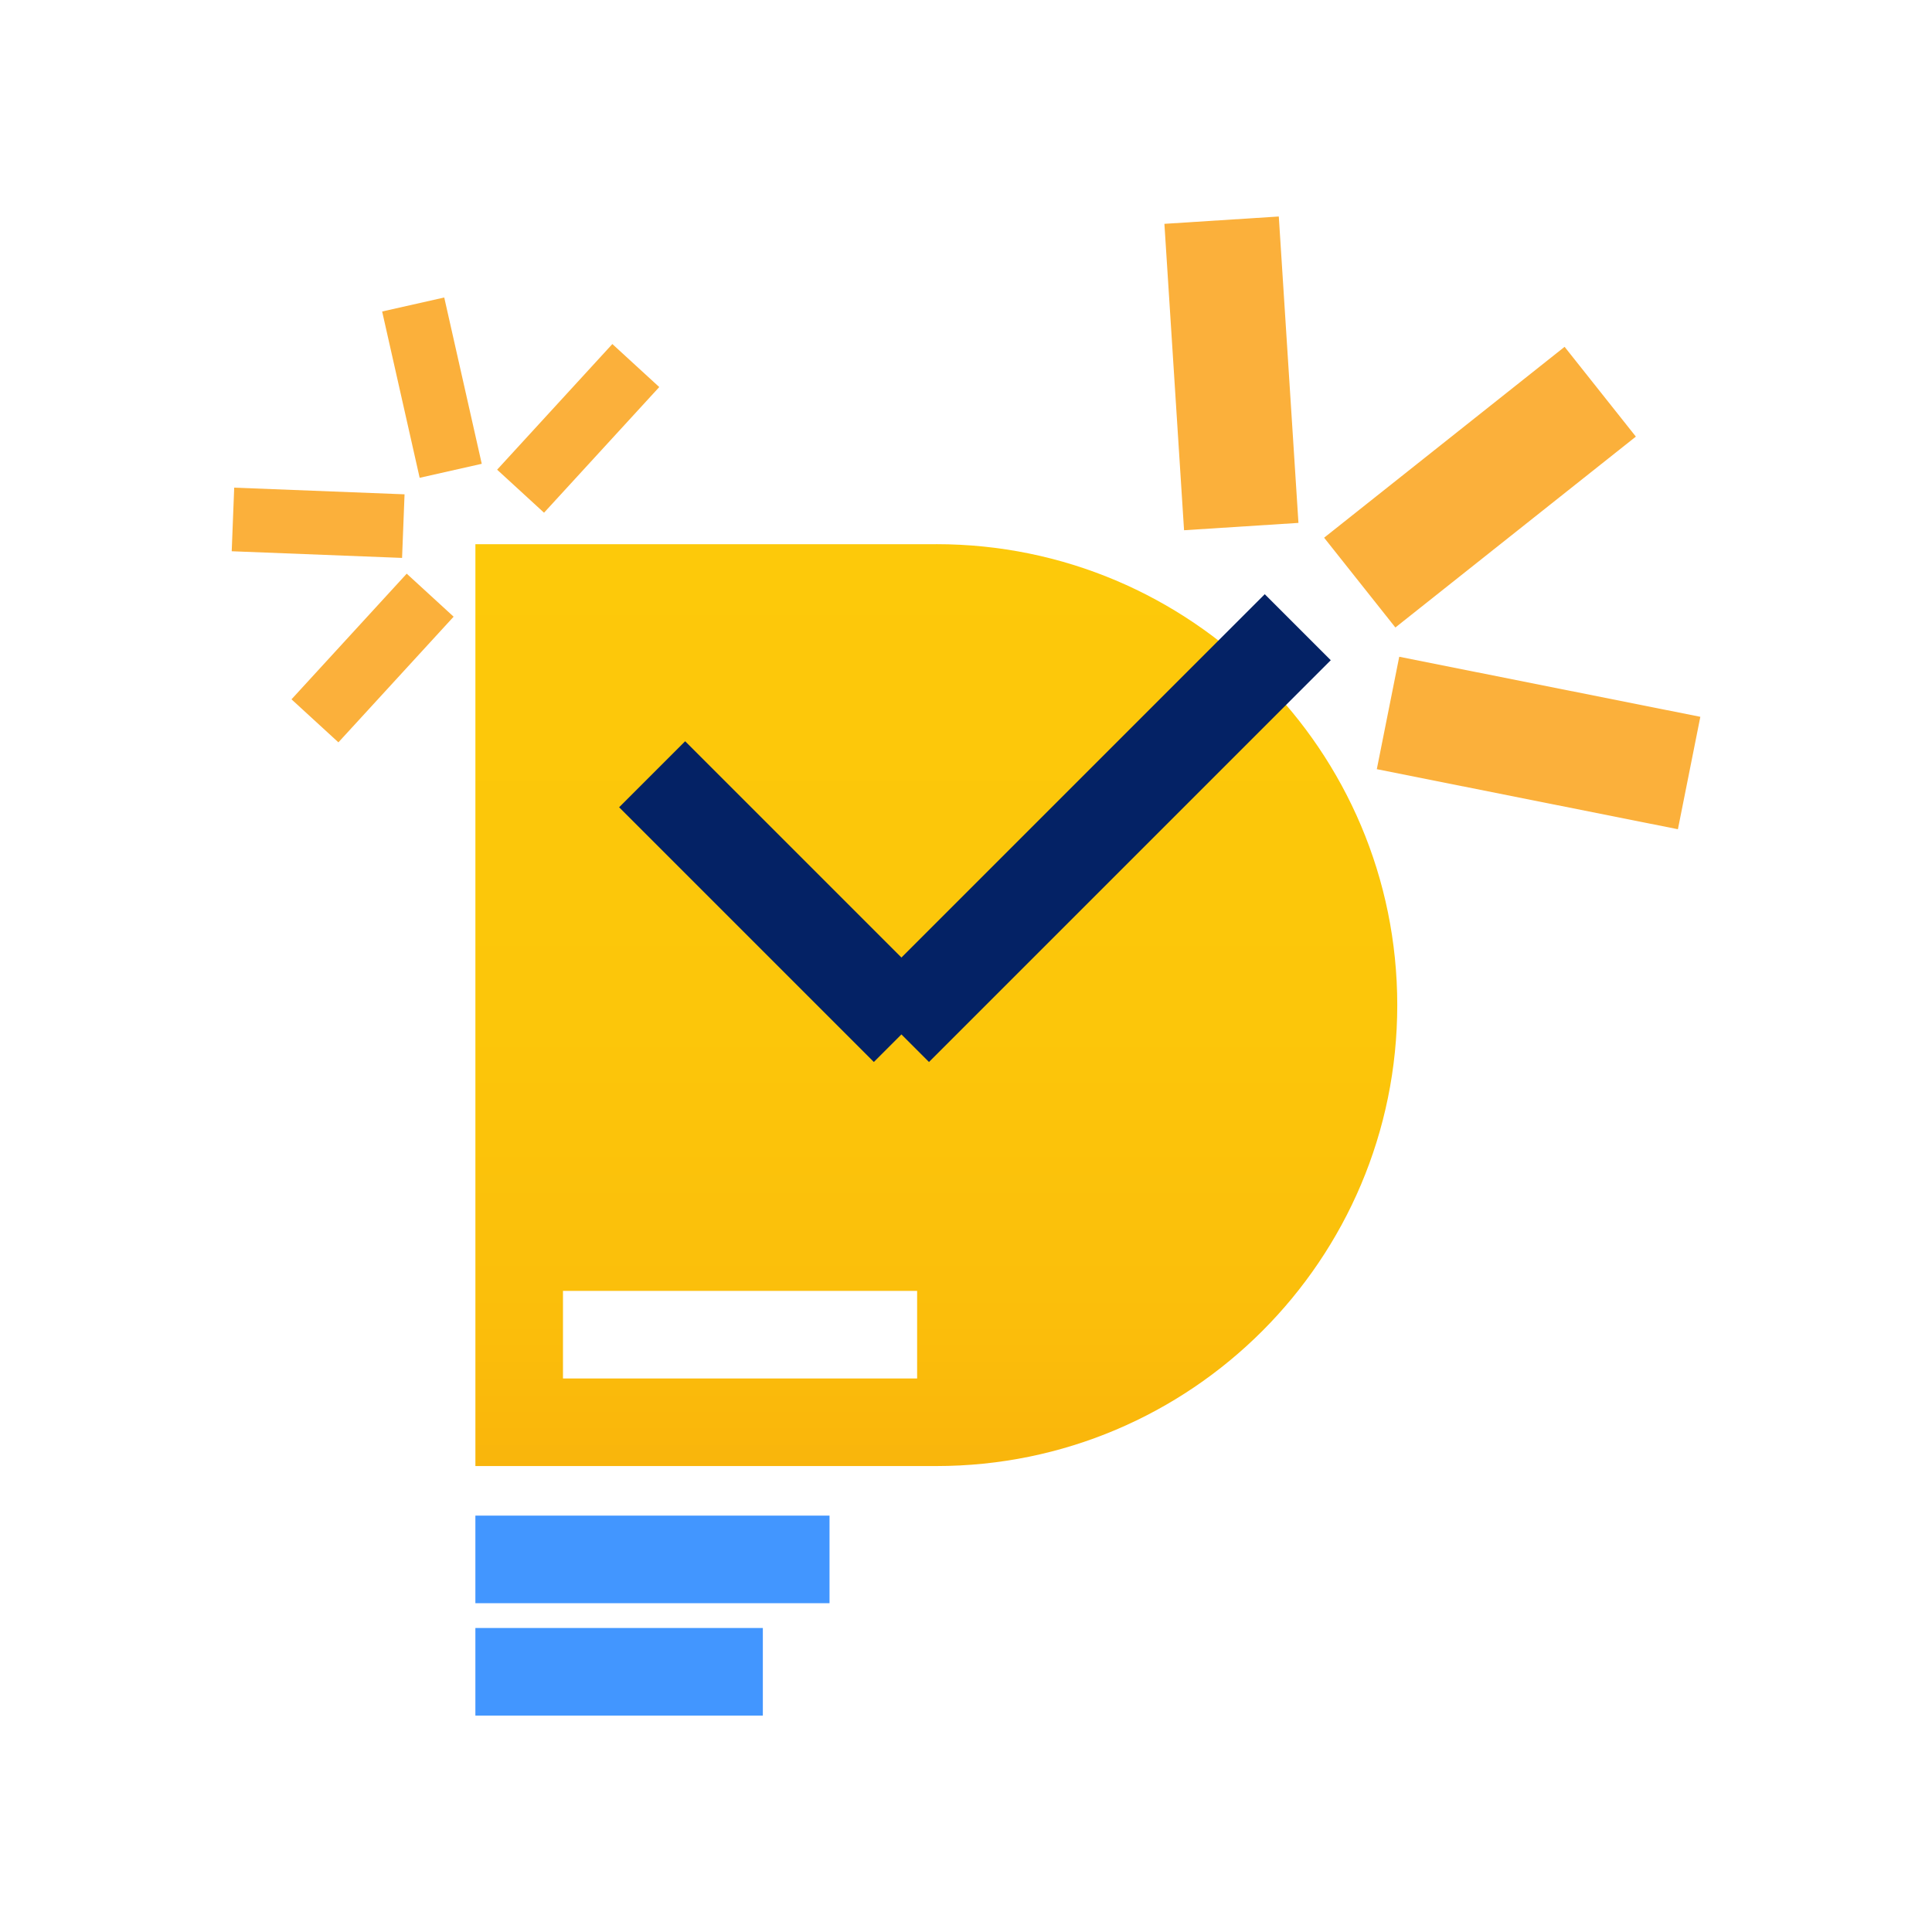 <?xml version="1.0" encoding="UTF-8"?><svg id="Layer_1" xmlns="http://www.w3.org/2000/svg" xmlns:xlink="http://www.w3.org/1999/xlink" viewBox="0 0 1080 1080"><defs><linearGradient id="linear-gradient" x1="523.41" y1="1113.88" x2="523.41" y2="297.57" gradientUnits="userSpaceOnUse"><stop offset="0" stop-color="#f08012"/><stop offset="0" stop-color="#f08111"/><stop offset=".14" stop-color="#f49b0e"/><stop offset=".29" stop-color="#f8af0c"/><stop offset=".46" stop-color="#fbbe0b"/><stop offset=".66" stop-color="#fcc60a"/><stop offset="1" stop-color="#fdc90a"/></linearGradient></defs><rect x="190.45" y="320.16" width="35.58" height="95.3" transform="translate(113.16 779.66) rotate(-137.48)" style="fill:#fbb03b; stroke-width:0px;"/><rect x="160.06" y="244.6" width="35.58" height="95.3" transform="translate(-121.14 458.53) rotate(-87.76)" style="fill:#fbb03b; stroke-width:0px;"/><rect x="305.45" y="191.81" width="35.58" height="95.3" transform="translate(246.81 -155.49) rotate(42.52)" style="fill:#fbb03b; stroke-width:0px;"/><rect x="223.68" y="169.03" width="35.58" height="95.3" transform="translate(524.69 374.94) rotate(167.29)" style="fill:#fbb03b; stroke-width:0px;"/><path d="m523.41,304.2h-257.66v515.33h257.66c142.31,0,257.67-115.36,257.67-257.67s-115.36-257.67-257.67-257.67Zm-10.73,466.37h-197.97v-48.96h197.97v48.96Z" style="fill:url(#linear-gradient); stroke-width:0px;"/><rect x="265.74" y="847.24" width="197.97" height="48.96" style="fill:#4296ff; stroke-width:0px;"/><rect x="265.74" y="910.06" width="160.69" height="48.96" style="fill:#4296ff; stroke-width:0px;"/><rect x="795.32" y="186.5" width="64.08" height="171.63" transform="translate(526.25 -545.01) rotate(51.56)" style="fill:#fbb03b; stroke-width:0px;"/><rect x="827.99" y="329.5" width="64.08" height="171.63" transform="translate(1435.59 -346.84) rotate(101.28)" style="fill:#fbb03b; stroke-width:0px;"/><rect x="656.34" y="122.86" width="64.08" height="171.63" transform="translate(1388.7 372.9) rotate(176.33)" style="fill:#fbb03b; stroke-width:0px;"/><rect x="454.34" y="436.82" width="317.63" height="52.19" transform="translate(-147.74 569.15) rotate(-45)" style="fill:#042265; stroke-width:0px;"/><rect x="335.05" y="477.92" width="201.37" height="52.19" transform="translate(387.46 1168.51) rotate(-135)" style="fill:#042265; stroke-width:0px;"/></svg>
